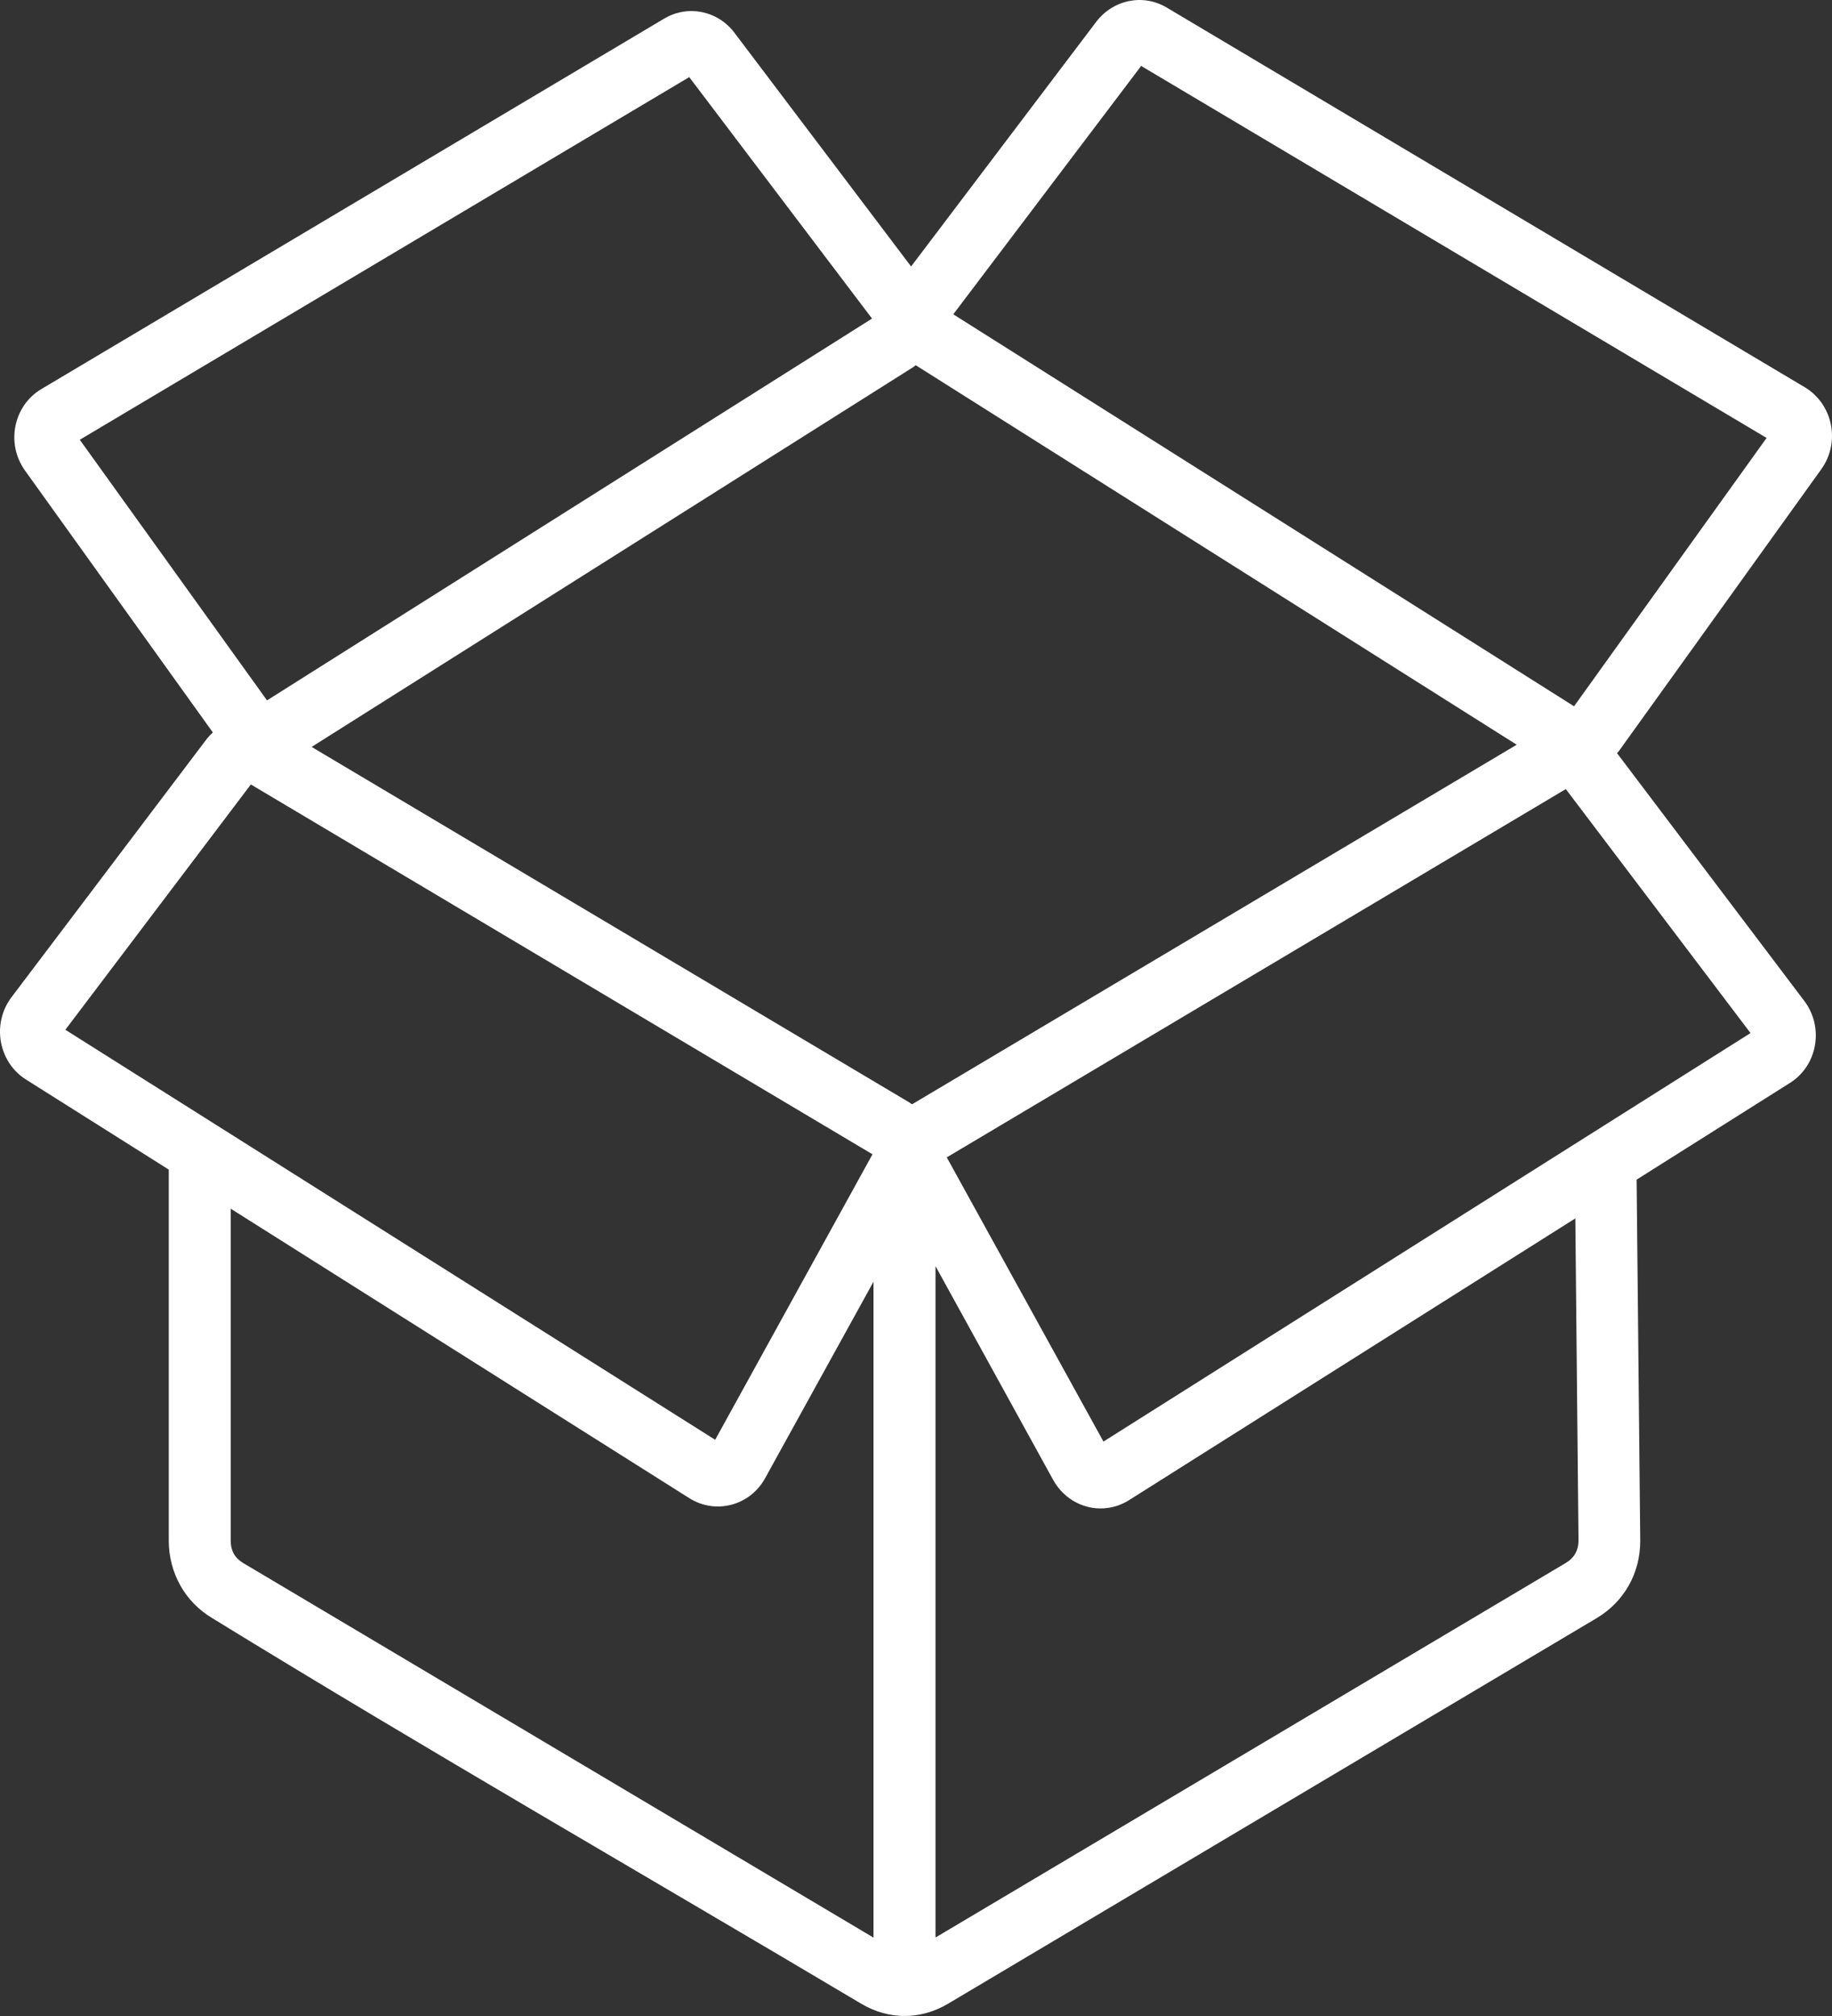 <svg width="40" height="44" viewBox="0 0 40 44" fill="none" xmlns="http://www.w3.org/2000/svg">
<rect x="0" y="0" width="40" height="44" fill="#333333" stroke="none"/>
<path fill-rule="evenodd" clip-rule="evenodd" d="M38.572 9.558L24.916 1.439L20.814 6.86L34.368 15.415L38.572 9.558ZM19.05 25.193L5.477 17.121L1.427 22.475L15.615 31.424L19.05 25.193ZM6.804 16.302L19.907 8.033C19.939 8.014 19.967 7.994 19.994 7.971L33.116 16.254L19.915 24.101C19.896 24.092 19.883 24.081 19.864 24.067L6.804 16.302ZM19.072 27.974V42.289L5.31 34.114C5.125 34.004 5.037 33.842 5.037 33.628V26.38L15.052 32.699C15.627 33.061 16.378 32.861 16.707 32.26L19.072 27.974ZM3.685 25.527L0.57 23.563C-0.042 23.178 -0.181 22.337 0.25 21.766L4.495 16.153C4.542 16.091 4.593 16.035 4.648 15.987L0.546 10.27C0.12 9.674 0.3 8.849 0.902 8.492L14.502 0.406C15.017 0.101 15.665 0.229 16.032 0.71L19.893 5.816L23.935 0.476C24.306 -0.01 24.96 -0.143 25.478 0.167L39.401 8.449C40.017 8.815 40.194 9.65 39.762 10.247L35.368 16.363C35.349 16.392 35.326 16.416 35.307 16.439L39.396 21.847C39.828 22.418 39.688 23.259 39.076 23.639L35.734 25.746L35.813 33.618C35.818 34.333 35.461 34.958 34.864 35.315L20.7 43.732C20.098 44.089 19.406 44.089 18.804 43.732C14.095 40.933 9.298 38.181 4.635 35.317C4.041 34.965 3.685 34.33 3.685 33.624L3.685 25.527ZM15.049 1.683L1.742 9.598L5.83 15.286L19.04 6.953L15.049 1.683ZM20.426 27.634V42.287L34.191 34.11C34.367 34.006 34.465 33.838 34.465 33.629L34.396 26.592L24.649 32.743C24.509 32.829 24.361 32.886 24.203 32.909C23.716 32.985 23.235 32.737 22.994 32.298L20.426 27.634ZM34.188 17.222L20.672 25.26L24.093 31.463L38.221 22.547L34.188 17.222Z" fill="white"/>
</svg>

